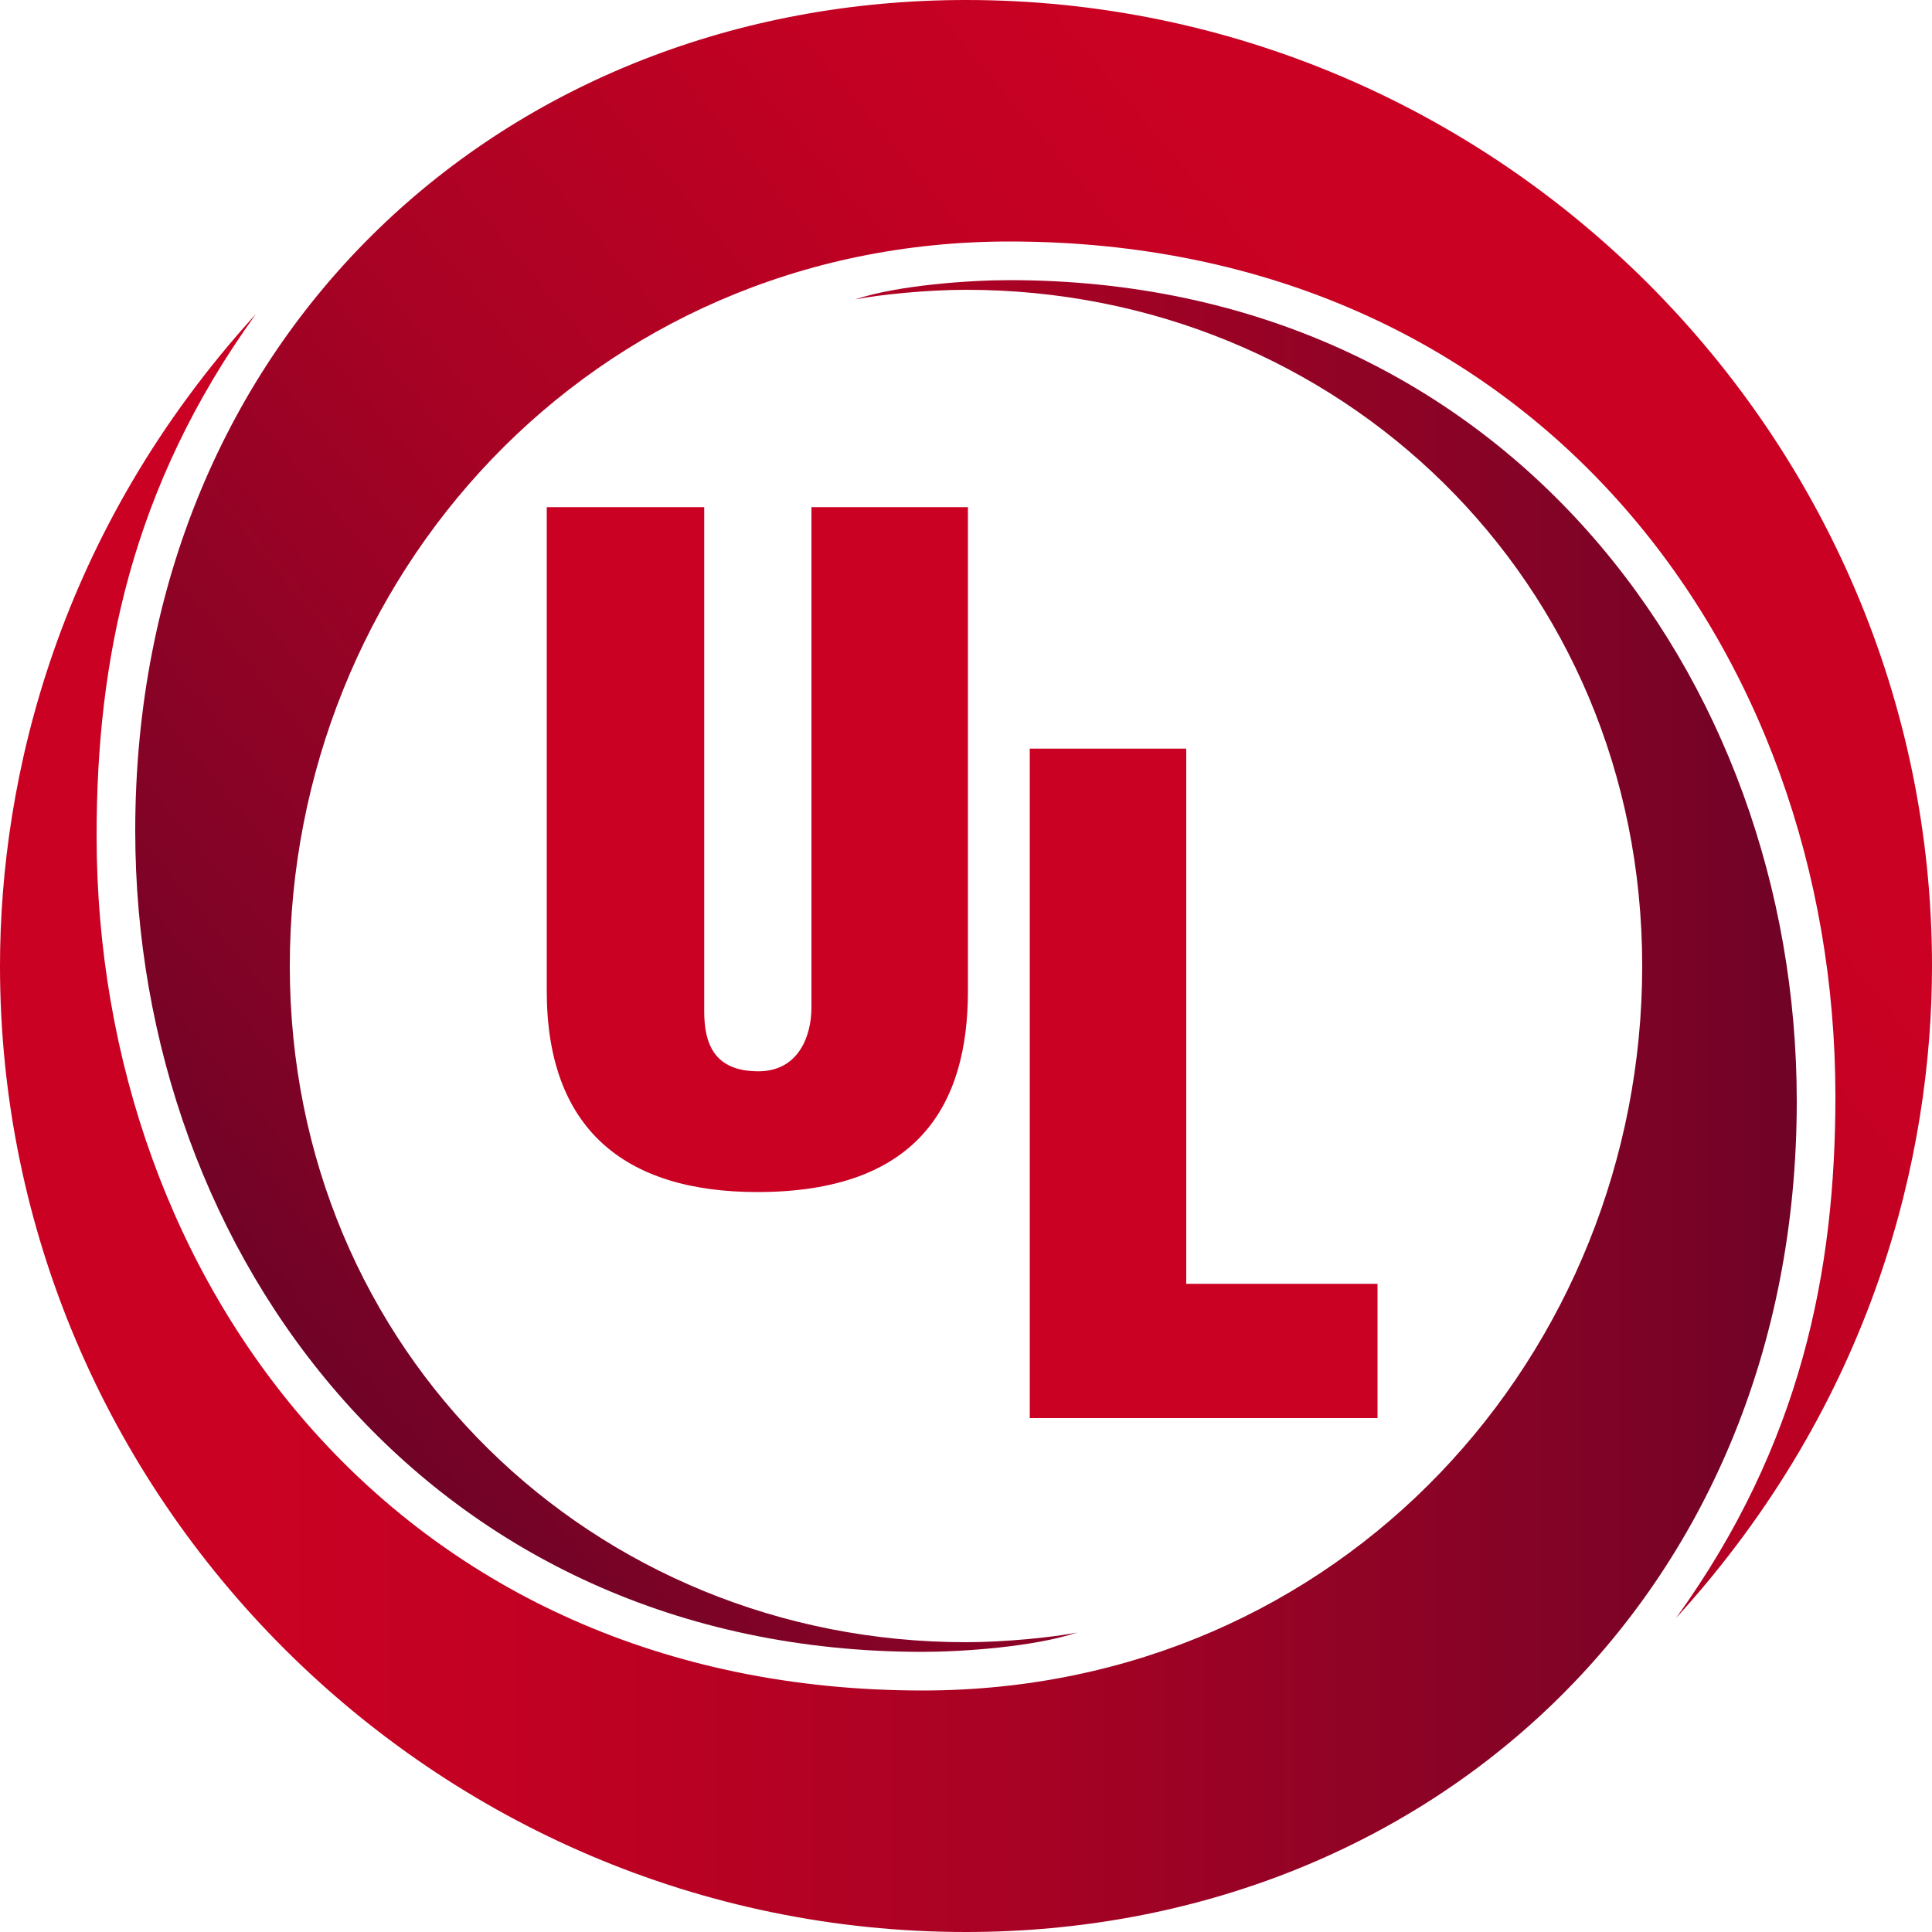 <svg xmlns="http://www.w3.org/2000/svg" width="200" height="200" viewBox="0 0 200 200" fill="none"><path d="M95.5 175C139 175 170 140 170 100C170 60 138.5 30 100 30C96 30 91 30.5 88.5 31C93 29.5 100.5 29 104.5 29C155.5 29 186 70 186 114C186 165.5 147.5 200 100 200C45 200 0 155 0 100C0 80.5 6 55 26.5 32.5C13.5 50.5 10 68.5 10 86.5C10 133 41.5 175 95.5 175Z" fill="url(#paint0_linear_102_6)"></path><path d="M104.5 25C61 25 30 60 30 100C30 140 61.5 170 100 170C104 170 109 169.5 111.5 169C107 170.5 99.5 171 95.5 171C44.5 171 14 130 14 86C14 34.5 52.5 0 100 0C155 0 200 45 200 100C200 119.5 194 145 173.5 167.5C186.5 149.5 190 131.5 190 113.5C190 67 158.5 25 104.5 25Z" fill="url(#paint1_linear_102_6)"></path><path d="M56.6 52.5V102.6C56.6 116.8 64.6 123.4 78.4 123.4C95 123.4 100.2 114.4 100.2 102.6V52.5H84V104.3C84 107.2 82.7 110.9 78.5 110.9C73.9 110.9 72.9 108 72.9 104.7V52.5H56.6ZM106.6 146.8V77.5H122.8V132.9H142.6V146.8H106.6Z" fill="#CA0123"></path><defs><linearGradient id="paint0_linear_102_6" x1="25.94" y1="114.5" x2="219.1" y2="114.5" gradientUnits="userSpaceOnUse"><stop stop-color="#CA0123"></stop><stop offset="0.15" stop-color="#C10123"></stop><stop offset="0.4" stop-color="#A90224"></stop><stop offset="0.71" stop-color="#810326"></stop><stop offset="0.97" stop-color="#5B0428"></stop></linearGradient><linearGradient id="paint1_linear_102_6" x1="157.86" y1="52.24" x2="16.13" y2="171.16" gradientUnits="userSpaceOnUse"><stop stop-color="#CA0123"></stop><stop offset="0.15" stop-color="#C10123"></stop><stop offset="0.4" stop-color="#A90224"></stop><stop offset="0.71" stop-color="#810326"></stop><stop offset="0.97" stop-color="#5B0428"></stop></linearGradient></defs></svg>
